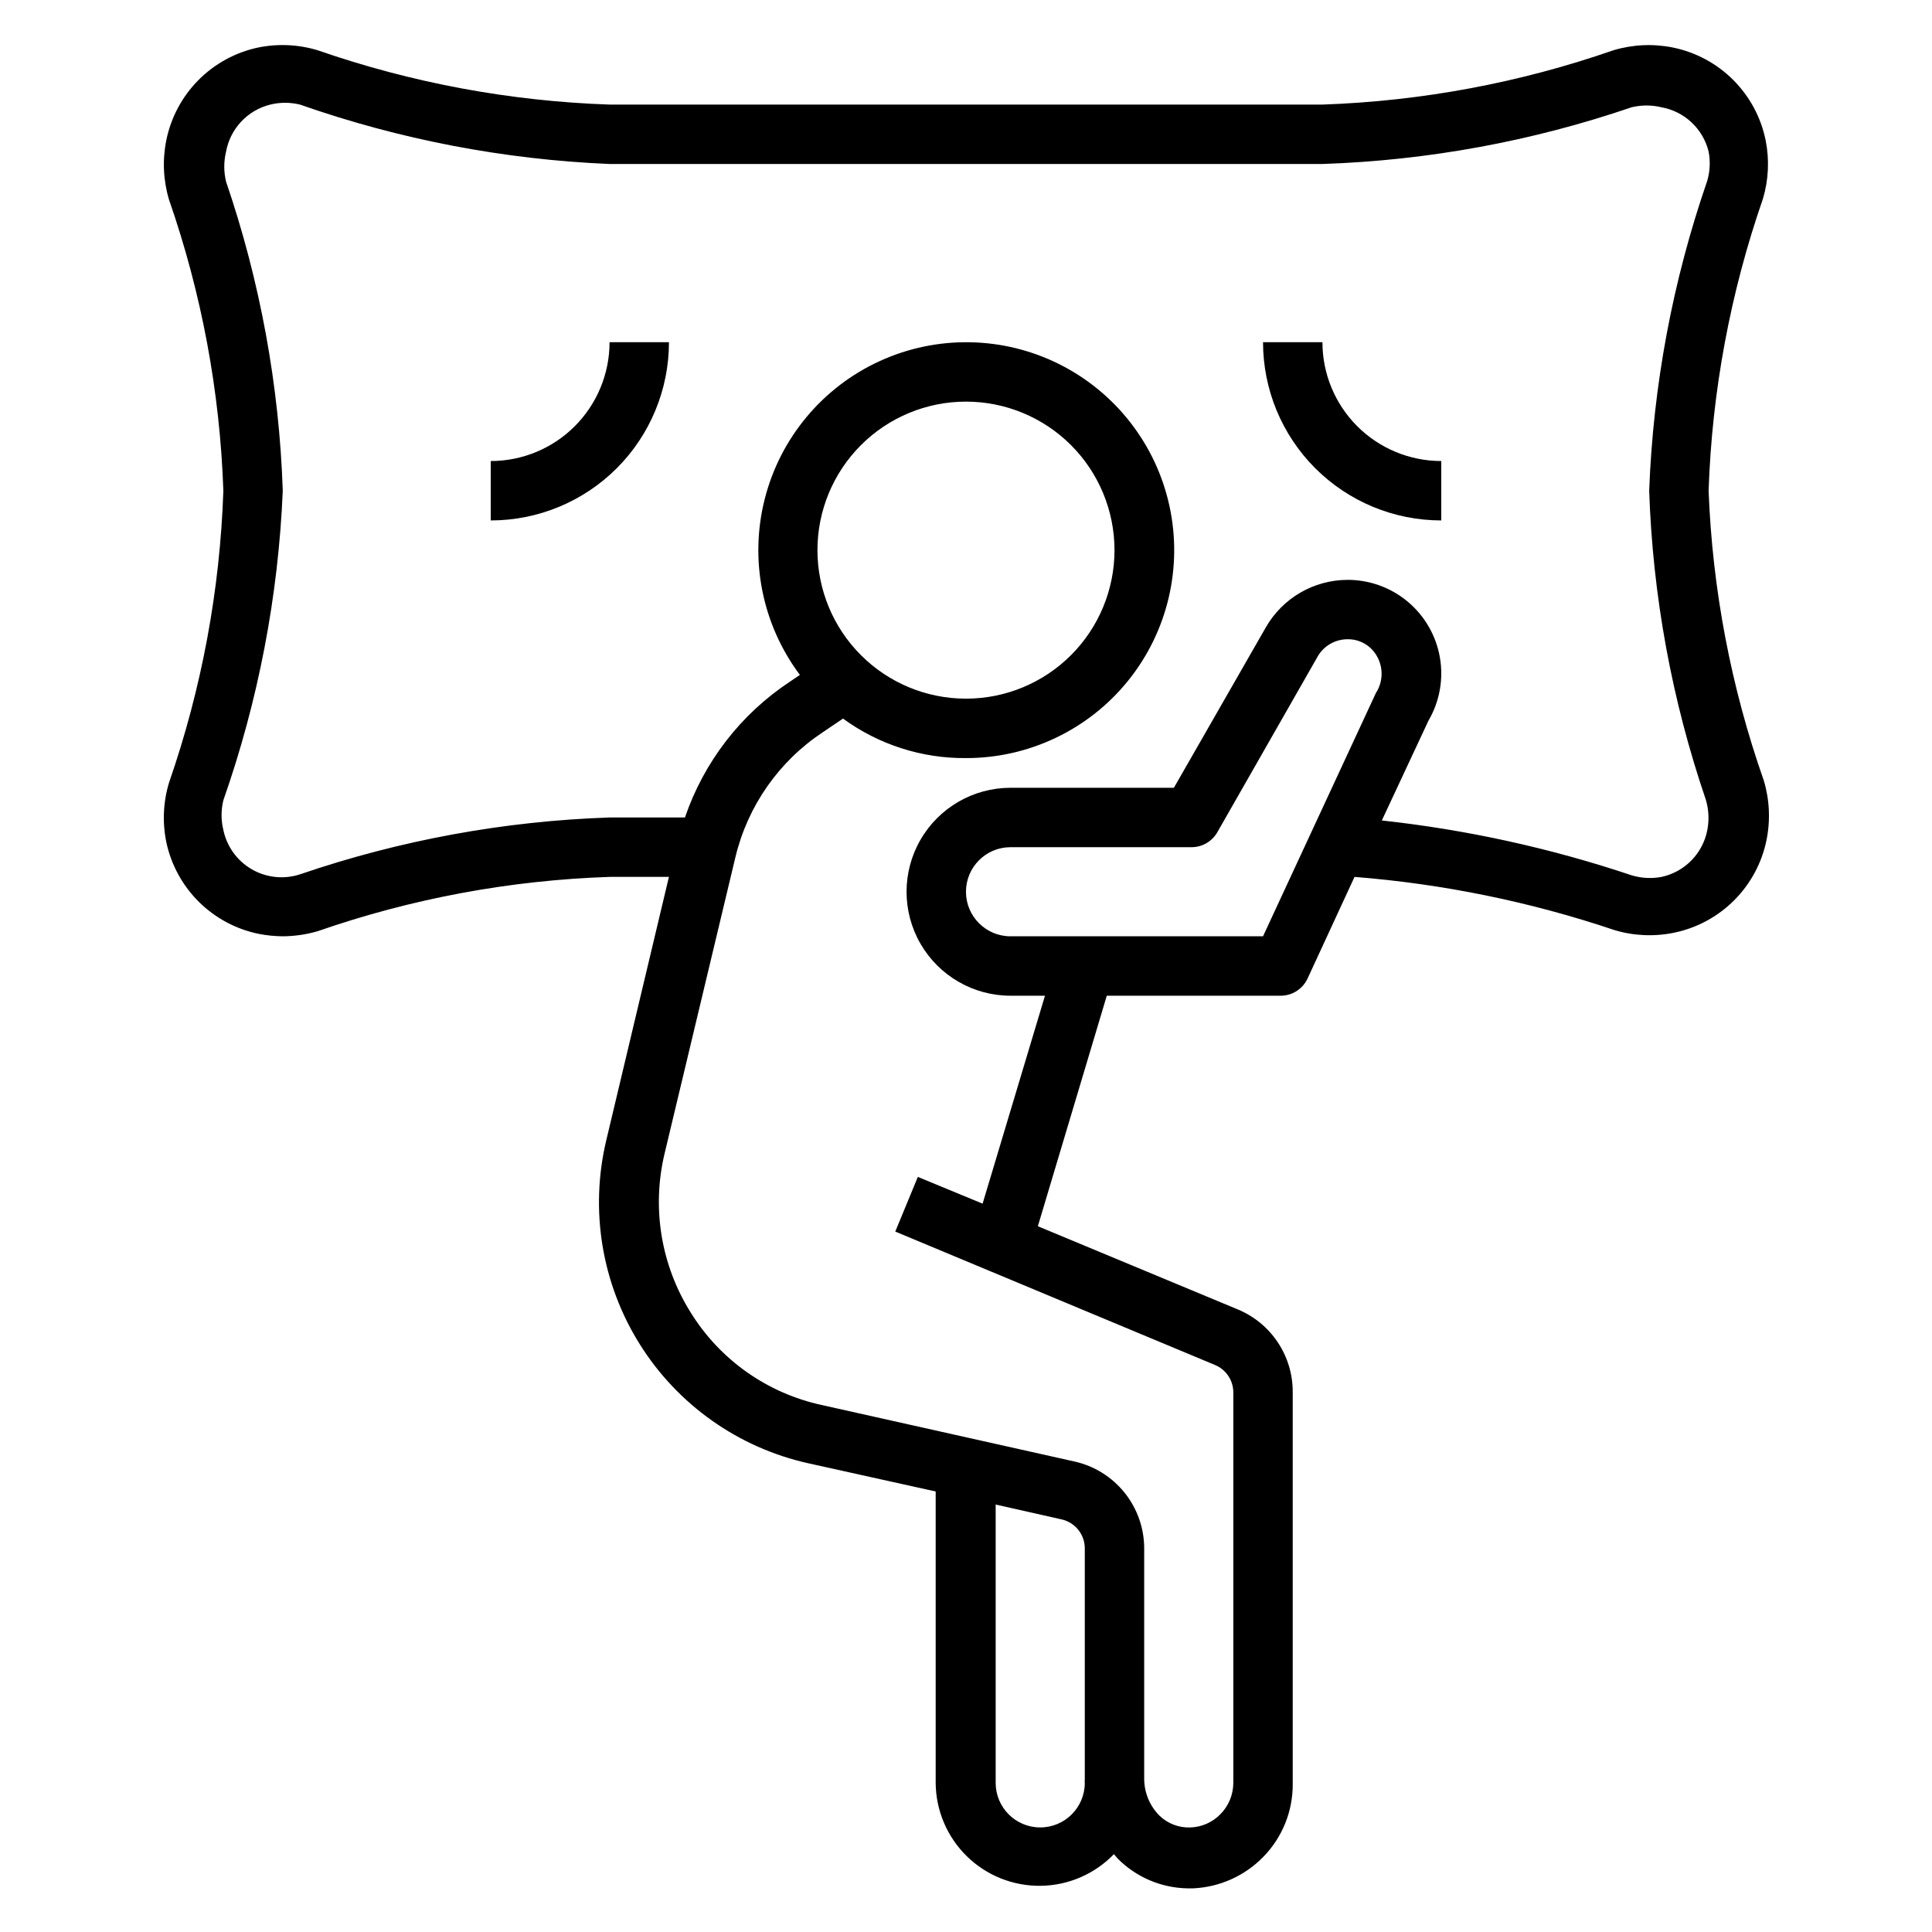 <?xml version="1.0" encoding="UTF-8"?>
<!-- Uploaded to: ICON Repo, www.iconrepo.com, Generator: ICON Repo Mixer Tools -->
<svg fill="#000000" width="800px" height="800px" version="1.1" viewBox="144 144 512 512" xmlns="http://www.w3.org/2000/svg">
 <g>
  <path d="m611.91 181.16c-1.234-6.051-4.223-11.605-8.59-15.973-4.367-4.367-9.922-7.356-15.973-8.59-5.227-1.059-10.633-0.812-15.742 0.711-24.848 8.645-50.855 13.5-77.148 14.406h-188.93c-26.371-0.898-52.457-5.754-77.383-14.406-5.109-1.539-10.52-1.781-15.746-0.711-6.008 1.277-11.512 4.281-15.832 8.645-4.32 4.367-7.273 9.898-8.492 15.918-1.059 5.227-0.812 10.633 0.711 15.742 8.645 24.848 13.5 50.855 14.406 77.148-0.898 26.371-5.754 52.453-14.406 77.383-1.539 5.106-1.781 10.516-0.711 15.742 1.277 6.008 4.281 11.512 8.645 15.836 4.363 4.32 9.898 7.273 15.918 8.488 2.074 0.398 4.184 0.609 6.297 0.629 3.117-0.02 6.219-0.469 9.211-1.336 24.922-8.668 51.012-13.523 77.383-14.406h15.742l-16.609 69.824c-4.394 18.457-1.203 37.902 8.859 53.988 10.059 16.082 26.152 27.461 44.672 31.582l33.77 7.477v77.227c0.051 7.316 3.023 14.312 8.25 19.434 5.231 5.121 12.285 7.941 19.605 7.84 7.316-0.102 14.293-3.117 19.379-8.383l1.023 1.18-0.004 0.004c4.887 4.914 11.492 7.738 18.422 7.871h1.574c6.988-0.32 13.598-3.273 18.5-8.266 5.121-5.199 7.953-12.227 7.871-19.523v-103.83c0-4.668-1.383-9.23-3.977-13.109-2.59-3.883-6.273-6.906-10.586-8.695l-52.98-22.043 18.266-61.086h46.051c3.074 0.008 5.871-1.777 7.164-4.566l12.438-26.922c23.453 1.852 46.586 6.582 68.879 14.09 5.109 1.539 10.52 1.781 15.746 0.711 6.051-1.234 11.605-4.223 15.973-8.59s7.352-9.922 8.586-15.973c1.059-5.227 0.816-10.633-0.707-15.742-8.695-24.738-13.629-50.633-14.641-76.832 0.895-26.371 5.754-52.457 14.402-77.383 1.5-5.035 1.742-10.359 0.711-15.508zm-180.43 435.32c0 6.519-5.289 11.809-11.809 11.809-6.523 0-11.809-5.289-11.809-11.809v-73.762l17.477 3.938c3.66 0.824 6.231 4.117 6.141 7.871v60.93c-0.039 0.418-0.039 0.84 0 1.258zm77.145-288.82-29.914 64.469h-66.914c-6.519 0-11.805-5.285-11.805-11.805 0-6.523 5.285-11.809 11.805-11.809h47.941c2.824 0.012 5.438-1.492 6.852-3.938l26.609-46.602h-0.004c1.625-2.816 4.621-4.555 7.871-4.566 3.273-0.074 6.312 1.691 7.875 4.566 1.699 3.035 1.578 6.762-0.316 9.684zm87.457 28.34v-0.004c0.754 2.559 0.887 5.254 0.395 7.875-0.562 3.047-2.016 5.859-4.172 8.086s-4.922 3.769-7.953 4.43c-2.617 0.492-5.312 0.359-7.871-0.395-21.508-7.219-43.73-12.102-66.281-14.562l12.359-26.449c2.953-5.055 4.027-10.992 3.023-16.762-1-5.769-4.012-10.996-8.5-14.758-4.484-3.762-10.16-5.816-16.016-5.793-8.902 0.039-17.117 4.805-21.566 12.516l-24.406 42.586h-43.297c-9.84 0-18.938 5.254-23.859 13.777-4.922 8.523-4.922 19.027 0 27.551 4.922 8.523 14.02 13.777 23.859 13.777h9.133l-16.531 55.105-17.16-7.086-5.984 14.484 84.703 35.344c2.941 1.207 4.867 4.066 4.883 7.242v103.52c-0.004 3.129-1.25 6.129-3.465 8.344-2.086 2.117-4.902 3.356-7.871 3.465-3.07 0.129-6.062-1.008-8.266-3.152-2.606-2.637-4.051-6.207-4.016-9.918v-60.93c-0.016-5.363-1.855-10.559-5.219-14.738-3.359-4.176-8.047-7.086-13.281-8.246l-66.914-14.957h0.004c-14.457-3.117-27.02-11.984-34.797-24.562-7.828-12.496-10.324-27.605-6.926-41.957l18.812-78.719c3.258-13.551 11.527-25.367 23.145-33.062l5.352-3.621h0.004c9.453 6.898 20.883 10.57 32.59 10.469 16.676 0.023 32.469-7.508 42.949-20.484 10.477-12.977 14.516-30 10.98-46.297-3.535-16.301-14.262-30.121-29.176-37.594-14.91-7.469-32.402-7.781-47.574-0.852-15.172 6.93-26.387 20.359-30.5 36.523-4.117 16.16-0.691 33.32 9.312 46.66l-2.676 1.812c-12.984 8.586-22.758 21.238-27.789 35.973h-19.992c-27.91 0.941-55.523 6.008-81.949 15.039-4.262 1.418-8.93 0.949-12.824-1.293-3.894-2.238-6.648-6.039-7.562-10.438-0.637-2.586-0.637-5.289 0-7.871 9.262-26.418 14.566-54.059 15.742-82.027-0.938-27.91-6.004-55.523-15.035-81.949-0.621-2.586-0.621-5.285 0-7.871 0.535-2.996 1.93-5.773 4.012-7.996 2.082-2.223 4.762-3.793 7.719-4.519 2.586-0.637 5.285-0.637 7.871 0 26.418 9.262 54.059 14.566 82.027 15.742h188.93c27.91-0.938 55.527-6.004 81.949-15.035 2.586-0.621 5.285-0.621 7.871 0 3 0.535 5.777 1.93 7.996 4.012 2.223 2.082 3.793 4.762 4.523 7.719 0.508 2.617 0.371 5.316-0.395 7.871-9.129 26.438-14.305 54.078-15.352 82.027 0.941 27.906 6.008 55.523 15.035 81.945zm-235.45-66.207c0-10.438 4.148-20.449 11.531-27.832 7.379-7.379 17.391-11.527 27.832-11.527 10.438 0 20.449 4.148 27.832 11.527 7.379 7.383 11.527 17.395 11.527 27.832 0 10.441-4.148 20.453-11.527 27.832-7.383 7.383-17.395 11.527-27.832 11.527-10.441 0-20.453-4.144-27.832-11.527-7.383-7.379-11.531-17.391-11.531-27.832z"/>
  <path d="m494.46 234.69h-15.742c0 12.523 4.977 24.539 13.832 33.398 8.859 8.855 20.875 13.832 33.398 13.832v-15.742c-8.348 0-16.359-3.32-22.266-9.223-5.902-5.906-9.223-13.914-9.223-22.266z"/>
  <path d="m274.05 266.18v15.742c12.527 0 24.539-4.977 33.398-13.832 8.855-8.859 13.832-20.875 13.832-33.398h-15.742c0 8.352-3.32 16.359-9.223 22.266-5.906 5.902-13.914 9.223-22.266 9.223z"/>
 </g>
</svg>